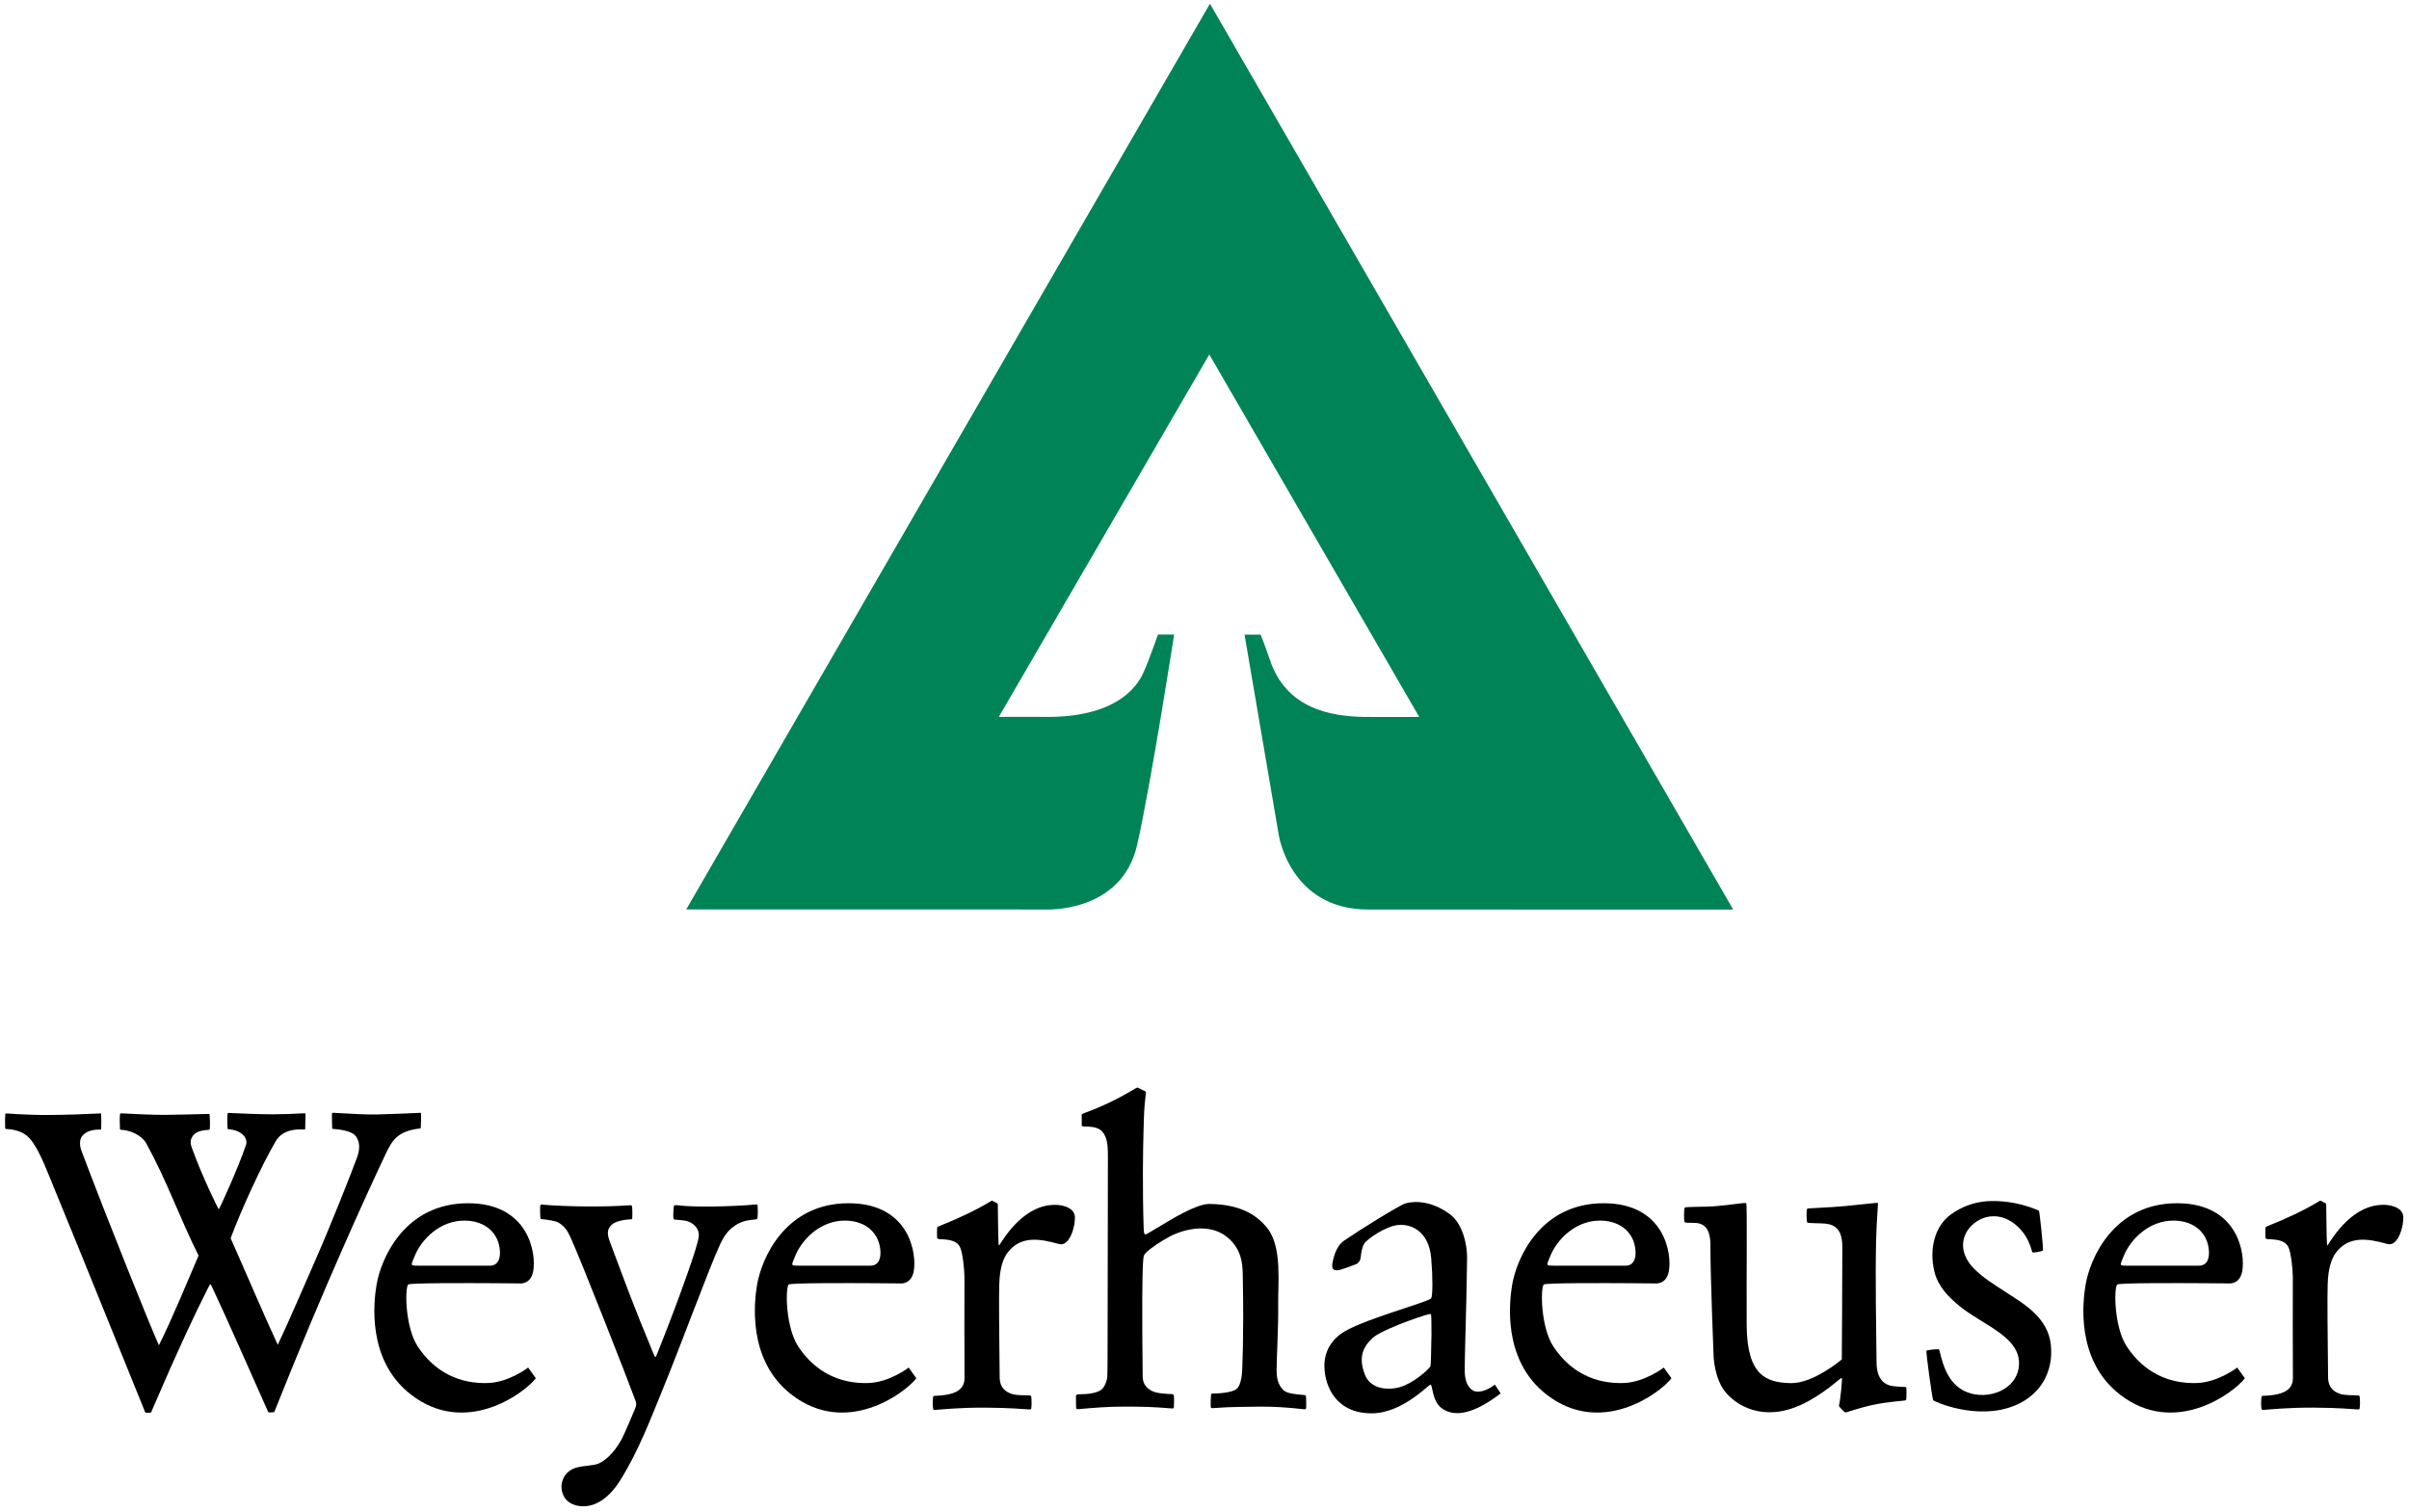 <?xml version="1.0" encoding="utf-8"?>
<!-- Generator: Adobe Illustrator 27.8.1, SVG Export Plug-In . SVG Version: 6.00 Build 0)  -->
<svg version="1.1" id="Layer_1" xmlns="http://www.w3.org/2000/svg" xmlns:xlink="http://www.w3.org/1999/xlink" x="0px" y="0px"
	 viewBox="0 0 237.365 148.988" style="enable-background:new 0 0 237.365 148.988;" xml:space="preserve">
<style type="text/css">
	.st0{fill-rule:evenodd;clip-rule:evenodd;}
	.st1{fill:#008357;}
</style>
<g>
	<path d="M34.739,111.669c0.425,0.236,0.927,0.998,0.462,2.312c-0.464,1.303-2.574,6.66-4.241,10.441
		c-1.136,2.566-2.457,5.686-3.592,8.078c-1.546-3.348-3.141-7.131-4.642-10.5
		c0.946-2.562,3.022-7.172,4.483-9.625c0.372-0.627,1.178-1.189,2.743-1.088c0.117,0.008,0.122-0.025,0.123-0.129
		c0.015-0.434,0.022-0.801,0.024-1.355c0-0.049,0.022-0.125-0.094-0.117c-1.265,0.066-2.06,0.098-3.193,0.103
		c-1.056,0.008-4.156-0.125-4.253-0.137c-0.1-0.014-0.128,0.012-0.137,0.109
		c-0.033,0.355-0.043,0.879,0.003,1.449c0.002,0.053-0.015,0.035,0.11,0.045
		c1.421,0.129,1.899,0.979,1.705,1.549c-0.748,2.219-2.626,6.342-2.684,6.34c-0.047,0-1.692-3.348-2.667-6.101
		c-0.169-0.475-0.12-0.768,0.081-1.088c0.332-0.531,1.089-0.604,1.576-0.635
		c0.089-0.004,0.128-0.045,0.129-0.117c0.029-0.627,0-0.939-0.018-1.332c-0.003-0.072-0.008-0.129-0.125-0.121
		c-0.117,0.004-3.192,0.09-4.229,0.092c-1.035,0.006-3.054-0.072-4.285-0.148
		c-0.098-0.006-0.185-0.008-0.194,0.09c-0.054,0.525-0.009,0.873-0.004,1.416c0,0.053-0.015,0.107,0.106,0.113
		c0.804,0.019,2.022,0.496,2.484,1.334c2.068,3.768,3.247,7.234,5.156,11.06c-1.188,2.75-2.563,6.131-3.907,8.838
		c-0.821-1.789-5.18-12.639-7.627-19.148c-0.226-0.6-0.177-1.121,0.036-1.428
		c0.365-0.524,1.116-0.697,1.786-0.676c0.092,0.002,0.116-0.041,0.117-0.111c0.022-0.498,0.01-0.963-0.006-1.393
		c-0.003-0.045,0.025-0.096-0.091-0.09c-1.166,0.066-3.173,0.137-5.018,0.154
		c-1.036,0.014-3.089-0.059-4.139-0.148c-0.167-0.012-0.203,0.014-0.204,0.111
		c-0.017,0.344-0.029,0.729-0.006,1.281c0.003,0.049-0.002,0.129,0.123,0.137c0.977,0.053,1.555,0.32,1.956,0.619
		c0.885,0.658,1.68,2.594,2.261,4.014c4.776,11.643,7.269,17.914,9.352,23.018
		c0.137,0.336,0.064,0.305,0.4,0.301c0.365-0.006,0.263,0.031,0.402-0.299
		c2.561-5.969,4.24-9.508,5.479-11.951c0.287-0.568,0.242-0.488,0.477,0.004
		c1.243,2.607,3.989,8.865,5.383,11.986c0.124,0.281,0.059,0.229,0.399,0.223
		c0.329-0.004,0.271,0.012,0.36-0.219c4.853-12.176,8.985-21.184,10.914-25.271
		c0.676-1.434,1.264-2.215,3.306-2.471c0.118-0.014,0.137-0.012,0.142-0.115
		c0.015-0.533,0.039-0.887,0.024-1.332c-0.003-0.08-0.019-0.104-0.096-0.1
		c-0.118,0.012-3.227,0.141-4.266,0.162c-1.036,0.019-2.679-0.07-4.226-0.162
		c-0.174-0.008-0.189-0.006-0.189,0.131c0,0.609-0.003,0.752,0.021,1.373c0.003,0.051,0,0.074,0.121,0.082
		C33.635,111.289,34.266,111.406,34.739,111.669L34.739,111.669z"/>
	<path d="M67.709,125.558c-0.906,2.564-1.744,4.777-2.934,7.764c-0.189,0.477-0.204,0.494-0.392,0.037
		c-2.075-5.01-2.658-6.656-4.276-10.979c-0.296-0.789-0.321-1.268,0.181-1.721
		c0.24-0.219,0.769-0.449,1.733-0.519c0.233-0.018,0.274,0.018,0.279-0.146
		c0.011-0.256,0.018-0.727-0.009-0.998c-0.025-0.27-0.053-0.26-0.284-0.244
		c-2.552,0.184-6.166,0.139-8.559-0.064c-0.182-0.014-0.216-0.012-0.229,0.227
		c-0.01,0.242,0.003,0.824,0.022,1.02c0.02,0.193,0,0.174,0.188,0.185
		c0.187,0.014,1.313,0.139,1.633,0.353c0.564,0.379,0.802,0.682,1.142,1.418
		c1.068,2.316,5.778,14.367,6.413,16.113c0.097,0.264,0.107,0.428-0.048,0.803
		c-0.121,0.303-1.053,2.496-1.263,2.889c-0.541,1.025-1.341,2.035-2.273,2.478
		c-0.543,0.258-1.426,0.184-2.307,0.443c-0.559,0.166-1.134,0.59-1.344,1.4
		c-0.191,0.734,0.112,1.49,0.506,1.84c0.341,0.301,0.927,0.604,1.804,0.543
		c0.883-0.061,2.202-0.594,3.443-2.586c1.804-2.9,2.996-6.078,4.081-8.721
		c1.921-4.678,4.628-12.094,5.689-14.377c0.075-0.158,0.449-1.105,1.164-1.697
		c0.744-0.617,1.319-0.783,2.29-0.865c0.248-0.022,0.272-0.053,0.291-0.234
		c0.03-0.291,0.024-0.789,0.004-1.035c-0.015-0.176,0.012-0.234-0.247-0.209
		c-2.208,0.205-5.988,0.289-7.575,0.08c-0.368-0.049-0.446,0.008-0.454,0.168
		c-0.008,0.209-0.06,0.81-0.027,1.064c0.031,0.229,0.123,0.166,0.29,0.186c0.471,0.059,1.097,0,1.677,0.457
		c0.426,0.334,0.554,0.766,0.537,1.105C68.836,122.257,68.358,123.724,67.709,125.558L67.709,125.558z"/>
	<path d="M98.488,122.64c0.505-0.75,2.482-4.064,5.641-3.926c0.611,0.027,1.692,0.268,1.776,1.121
		c0.086,0.854-0.476,3.035-1.558,2.734c-1.929-0.545-3.792-0.834-5.063,0.842
		c-0.368,0.482-0.775,1.367-0.825,3.144c-0.041,0.93-0.011,5.309,0.041,9.158
		c0.014,1.228,0.872,1.492,1.11,1.594c0.483,0.201,1.398,0.146,1.848,0.18
		c0.089,0.006,0.142,0.025,0.153,0.133c0.042,0.389,0.05,0.822-0.004,1.156
		c-0.012,0.065-0.027,0.098-0.221,0.088c-0.47-0.019-1.732-0.16-4.31-0.176
		c-2.457-0.014-4.362,0.182-4.928,0.225c-0.118,0.01-0.188-0.008-0.2-0.09
		c-0.053-0.309-0.065-0.705-0.007-1.197c0.007-0.059,0.038-0.088,0.16-0.098
		c0.414-0.031,1.67-0.043,2.354-0.549c0.365-0.273,0.583-0.627,0.581-1.236
		c-0.012-3.361-0.019-6.164-0.007-9.908c0.001-0.731-0.179-2.459-0.445-2.977
		c-0.377-0.746-1.34-0.721-2.022-0.777c-0.16-0.012-0.221-0.027-0.227-0.146c-0.014-0.285-0.017-0.606,0-0.832
		c0.012-0.184-0.061-0.188,0.187-0.289c1.884-0.76,3.535-1.518,4.995-2.397
		c0.164-0.102,0.2-0.141,0.297-0.094c0.099,0.049,0.271,0.148,0.388,0.203
		c0.108,0.051,0.108,0.078,0.117,0.246c0.009,0.168,0.024,3.385,0.081,3.863
		C98.412,122.736,98.438,122.716,98.488,122.64L98.488,122.64z"/>
	<path d="M109.164,113.882c-0.033,12.014-0.009,21.209-0.06,21.787c-0.026,0.283-0.168,0.764-0.437,1.105
		c-0.397,0.51-1.555,0.594-2.32,0.598c-0.292,0-0.336,0.076-0.332,0.254
		c0.007,0.383,0.003,0.713,0.019,1.029c0.009,0.182,0.059,0.193,0.305,0.174
		c1.429-0.121,2.751-0.248,4.512-0.242c1.735,0.004,2.681,0.023,4.427,0.166
		c0.338,0.027,0.378,0.037,0.39-0.158c0.018-0.332,0.023-0.652,0.009-0.938
		c-0.015-0.287-0.041-0.289-0.299-0.305c-0.545-0.029-1.579-0.047-2.093-0.434
		c-0.169-0.121-0.684-0.473-0.693-1.258c-0.075-6.473-0.053-10.182,0.046-11.428
		c0.037-0.465,0.047-0.586,0.283-0.818c0.493-0.477,1.558-1.182,2.419-1.629
		c0.251-0.129,3.335-1.69,5.569,0.098c1.691,1.353,1.532,3.217,1.556,4.512
		c0.1,5.283-0.071,8.613-0.071,8.613s-0.027,1.412-0.555,1.842c-0.44,0.359-1.735,0.445-2.234,0.443
		c-0.306-0.002-0.275,0.045-0.291,0.305c-0.017,0.293-0.028,0.57-0.022,0.887
		c0.008,0.312,0.08,0.264,0.391,0.238c1.636-0.129,3.234-0.109,4.322-0.133
		c1.355-0.024,2.927,0.082,4.255,0.232c0.388,0.045,0.433,0.059,0.44-0.17
		c0.008-0.262,0.008-0.541-0.009-0.906c-0.015-0.318-0.003-0.279-0.313-0.31
		c-0.697-0.068-1.593-0.129-1.942-0.496c-0.356-0.377-0.638-0.859-0.649-1.838
		c-0.012-1.029,0.186-4.457,0.155-6.539c-0.034-2.07,0.4-5.656-1.033-7.512
		c-1.161-1.504-2.92-2.387-5.698-2.432c-0.477-0.008-0.927,0.146-1.355,0.305
		c-1.52,0.562-3.508,1.885-4.552,2.475c-0.469,0.264-0.59,0.439-0.616-0.391
		c-0.125-3.936-0.073-7.592-0.008-9.826c0.036-1.25,0.042-1.922,0.2-3.246c0.046-0.363,0.075-0.375-0.127-0.465
		c-0.223-0.096-0.396-0.178-0.567-0.272c-0.163-0.086-0.145-0.055-0.407,0.102
		c-1.166,0.687-2.708,1.551-4.939,2.363c-0.291,0.105-0.258,0.139-0.258,0.287
		c0.002,0.209,0.012,0.57,0.004,0.83c-0.007,0.193,0.032,0.199,0.278,0.207
		c0.589,0.018,1.454,0.008,1.873,0.672C109.017,112.105,109.168,112.535,109.164,113.882L109.164,113.882
		z"/>
	<path d="M181.195,138.503c-0.017,0.07,0.527,0.635,0.633,0.658c0.105,0.025,1.161-0.4,2.632-0.725
		c1.621-0.359,3.28-0.414,3.34-0.481c0.057-0.066,0.072-1.191,0.019-1.264
		c-0.053-0.076-0.193-0.004-1.212-0.109c-0.948-0.1-1.688-0.707-1.706-2.326
		c-0.034-3.127-0.132-8.4-0.045-11.981c0.058-2.404,0.236-3.725,0.164-3.764
		c-0.042-0.021-1.526,0.152-3.145,0.312c-1.529,0.152-3.769,0.209-3.812,0.266
		c-0.09,0.129-0.073,1.258,0.015,1.361c0.065,0.078,1.3,0.06,1.758,0.105
		c1.047,0.103,1.694,0.644,1.694,2.324c0,3.109-0.052,11.059-0.052,11.059s-2.796,2.383-5.022,2.336
		c-2.408-0.051-4.325-0.729-4.351-5.727c-0.027-5.051,0.059-11.918-0.047-12.002
		c-0.114-0.088-1.482,0.178-3.056,0.299c-1.267,0.098-2.927,0.02-3.007,0.154
		c-0.081,0.137-0.09,1.311-0.001,1.412c0.064,0.076,0.426,0.072,0.893,0.072
		c0.956,0,1.646,0.478,1.645,2.191c-0.008,2.965,0.311,10.875,0.311,10.875s0.042,2.356,1.272,3.731
		c1.331,1.486,4.167,2.951,8.142,0.73c2.043-1.145,3.106-2.311,3.221-2.238
		C181.547,135.816,181.338,137.947,181.195,138.503L181.195,138.503z"/>
	<path d="M197.899,118.435c-1.541-0.203-3.572-0.264-5.639,1.191c-1.653,1.164-2.188,3.49-1.66,5.65
		c0.355,1.471,1.363,2.486,2.461,3.393c2.32,1.926,6.388,3.123,5.829,6.191
		c-0.468,2.555-4.187,3.436-6.154,1.629c-1.367-1.254-1.546-3.463-1.699-3.543
		c-0.078-0.041-1.161,0.047-1.219,0.141c-0.064,0.103,0.569,4.732,0.664,4.873
		c0.08,0.121,4.321,2.039,8.02,0.531c2.555-1.043,3.841-3.332,3.577-5.955
		c-0.279-2.811-2.805-4.149-4.585-5.32c-1.031-0.676-2.172-1.363-3.075-2.314
		c-1.404-1.477-1.262-3.238,0.045-4.334c1.141-0.953,2.824-1.07,4.238,0.182
		c1.37,1.215,1.431,2.568,1.585,2.646c0.078,0.041,0.948-0.102,1.007-0.195
		c0.065-0.103-0.322-3.787-0.391-3.912C200.882,119.248,199.455,118.644,197.899,118.435L197.899,118.435z"
		/>
	<path d="M229.379,122.636c0.505-0.75,2.483-4.065,5.641-3.926c0.613,0.029,1.693,0.268,1.776,1.123
		c0.085,0.854-0.475,3.035-1.558,2.732c-1.928-0.543-3.792-0.832-5.063,0.842
		c-0.367,0.482-0.773,1.365-0.824,3.145c-0.041,0.928-0.01,5.31,0.04,9.16
		c0.015,1.228,0.873,1.494,1.112,1.594c0.481,0.199,1.397,0.143,1.846,0.18
		c0.089,0.008,0.142,0.025,0.153,0.131c0.044,0.391,0.051,0.824-0.004,1.156
		c-0.013,0.065-0.027,0.098-0.22,0.09c-0.472-0.021-1.733-0.162-4.311-0.176
		c-2.456-0.014-4.358,0.182-4.926,0.225c-0.118,0.01-0.188-0.01-0.202-0.094
		c-0.053-0.307-0.064-0.701-0.008-1.193c0.008-0.062,0.041-0.09,0.162-0.098
		c0.412-0.033,1.671-0.045,2.353-0.553c0.365-0.27,0.583-0.623,0.58-1.232
		c-0.013-3.363-0.019-6.166-0.008-9.91c0.003-0.729-0.179-2.455-0.444-2.977
		c-0.378-0.742-1.341-0.721-2.021-0.773c-0.16-0.014-0.219-0.029-0.227-0.15
		c-0.015-0.287-0.017-0.604,0-0.83c0.012-0.185-0.062-0.189,0.186-0.291c1.883-0.76,3.533-1.516,4.994-2.398
		c0.165-0.098,0.201-0.139,0.299-0.09c0.101,0.049,0.271,0.149,0.386,0.203
		c0.108,0.051,0.108,0.076,0.117,0.246c0.011,0.166,0.025,3.383,0.081,3.861
		C229.302,122.732,229.329,122.712,229.379,122.636L229.379,122.636z"/>
	<path d="M212.001,124.699h0.429h4.251c0,0,1.043,0.104,0.971-1.408c-0.081-1.705-1.332-2.986-3.404-3.031
		c-2.512-0.055-4.336,1.889-4.973,3.443c-0.408,1-0.488,0.992,0.26,0.996h2.458H212.001L212.001,124.699z
		 M212.438,126.423l-0.445,0.002c-1.85,0.014-3.326,0.051-3.388,0.135
		c-0.334,0.445-0.279,4.236,0.95,6.103c1.688,2.561,4.15,3.693,6.919,3.6
		c2.085-0.068,3.962-1.523,3.962-1.523l0.757,1.055c-1.166,1.5-6.944,5.766-12.306,1.607
		c-4.436-3.438-3.639-9.328-3.388-10.824c0.427-2.525,2.717-8.021,9.008-8.029
		c6.037-0.004,6.759,5.018,6.421,6.734c-0.261,1.314-1.343,1.166-1.343,1.166
		S215.607,126.406,212.438,126.423L212.438,126.423z"/>
	<path class="st0" d="M141.047,131.583c0.008-1.09-0.012-2.062-0.054-2.1
		c-0.081-0.072-0.653,0.096-2.3,0.691c-0.84,0.303-2.815,1.096-3.394,1.609
		c-0.915,0.815-1.524,1.861-0.805,3.67c0.542,1.371,2.168,1.574,3.46,1.211
		c1.247-0.352,2.77-1.676,2.989-2.045c0.042-0.072,0.079-1.404,0.093-2.693L141.047,131.583
		L141.047,131.583z M144.383,131.896c-0.035,1.35-0.061,2.463-0.061,3.117
		c0,1.897,1.04,2.078,1.04,2.078c0.975,0.156,1.923-0.676,1.923-0.676l0.581,0.869
		c-3.262,2.508-4.947,2.111-5.83,1.443c-0.931-0.699-0.866-2.231-1.073-2.307
		c-0.165-0.059-2.741,2.811-5.788,2.828c-3.566,0.017-4.651-2.703-4.679-4.627
		c-0.012-0.91,0.25-2.15,1.573-3.168c1.737-1.334,8.72-3.166,8.946-3.539
		c0.164-0.268,0.162-2.076,0.006-3.947c-0.222-2.643-1.992-3.508-3.494-3.238
		c-1.116,0.199-2.787,1.322-3.106,1.795c-0.215,0.32-0.32,1.027-0.337,1.287
		c-0.027,0.391-0.234,0.65-0.496,0.754c-0.397,0.16-1.426,0.527-1.578,0.557
		c-0.655,0.131-0.858-0.084-0.689-0.844c0.165-0.738,0.323-1.098,0.578-1.496
		c0.05-0.076,0.246-0.346,0.57-0.568c1.527-1.051,5.451-3.498,6.059-3.662
		c1.041-0.279,2.694-0.15,4.365,1.102c1.052,0.789,1.681,2.598,1.663,4.392
		c-0.026,2.434-0.104,5.234-0.163,7.475L144.383,131.896L144.383,131.896z"/>
	<path d="M155.502,124.699h0.43h4.251c0,0,1.043,0.104,0.971-1.408c-0.082-1.705-1.333-2.986-3.405-3.031
		c-2.512-0.055-4.336,1.889-4.973,3.443c-0.408,1-0.487,0.992,0.26,0.996h2.459H155.502L155.502,124.699z
		 M155.939,126.423l-0.445,0.002c-1.851,0.014-3.326,0.051-3.389,0.135
		c-0.333,0.445-0.279,4.236,0.951,6.103c1.688,2.561,4.149,3.693,6.919,3.6
		c2.085-0.068,3.961-1.523,3.961-1.523l0.758,1.055c-1.166,1.5-6.944,5.766-12.307,1.607
		c-4.436-3.438-3.639-9.328-3.388-10.824c0.428-2.525,2.717-8.021,9.009-8.029
		c6.036-0.004,6.759,5.018,6.421,6.734c-0.262,1.314-1.343,1.166-1.343,1.166
		S159.108,126.406,155.939,126.423L155.939,126.423z"/>
	<path d="M81.099,124.699h0.43h4.251c0,0,1.043,0.104,0.971-1.408c-0.082-1.705-1.333-2.986-3.405-3.031
		c-2.512-0.055-4.336,1.889-4.973,3.443c-0.409,1-0.488,0.992,0.26,0.996h2.458H81.099L81.099,124.699z
		 M81.536,126.423l-0.445,0.002c-1.851,0.014-3.326,0.051-3.388,0.135c-0.334,0.445-0.28,4.236,0.951,6.103
		c1.688,2.561,4.15,3.693,6.919,3.6c2.085-0.068,3.962-1.523,3.962-1.523l0.757,1.055
		c-1.166,1.5-6.944,5.766-12.306,1.607c-4.436-3.438-3.639-9.328-3.388-10.824
		c0.427-2.525,2.716-8.021,9.008-8.029c6.037-0.004,6.759,5.018,6.421,6.734
		c-0.261,1.314-1.343,1.166-1.343,1.166S84.706,126.406,81.536,126.423L81.536,126.423z"/>
	<path d="M43.608,124.699h0.43h4.25c0,0,1.043,0.104,0.971-1.408c-0.082-1.705-1.333-2.986-3.405-3.031
		c-2.512-0.055-4.336,1.889-4.973,3.443c-0.409,1-0.488,0.992,0.26,0.996h2.458H43.608L43.608,124.699z
		 M44.045,126.423l-0.445,0.002c-1.851,0.014-3.327,0.051-3.389,0.135
		c-0.334,0.445-0.279,4.236,0.951,6.103c1.688,2.561,4.15,3.693,6.918,3.6
		c2.085-0.068,3.961-1.523,3.961-1.523l0.757,1.055c-1.166,1.5-6.944,5.766-12.306,1.607
		c-4.437-3.438-3.639-9.328-3.388-10.824c0.427-2.525,2.717-8.021,9.008-8.029
		c6.037-0.004,6.759,5.018,6.421,6.734c-0.262,1.314-1.343,1.166-1.343,1.166S47.214,126.406,44.045,126.423
		L44.045,126.423z"/>
	<path class="st1" d="M119.219,0.365l-51.605,89.238l35.336,0.004c0,0,7.568,0.432,9.102-6.385
		c1.38-6.123,3.64-20.701,3.64-20.701h-1.594c0,0-0.904,2.582-1.4,3.672c-0.348,0.764-2.002,4.587-9.928,4.438
		c0,0-3.03-0.018-4.352,0l20.738-35.706l20.683,35.71c0,0-3.982,0.02-5.341,0
		c-3.414-0.046-7.756-0.82-9.369-5.616c-0.587-1.732-0.929-2.496-0.908-2.496h-1.594l3.373,19.746
		c0,0,1.099,7.34,8.809,7.342c5.596,0,35.968,0.004,35.968,0.004L119.219,0.365L119.219,0.365z"/>
</g>
</svg>
